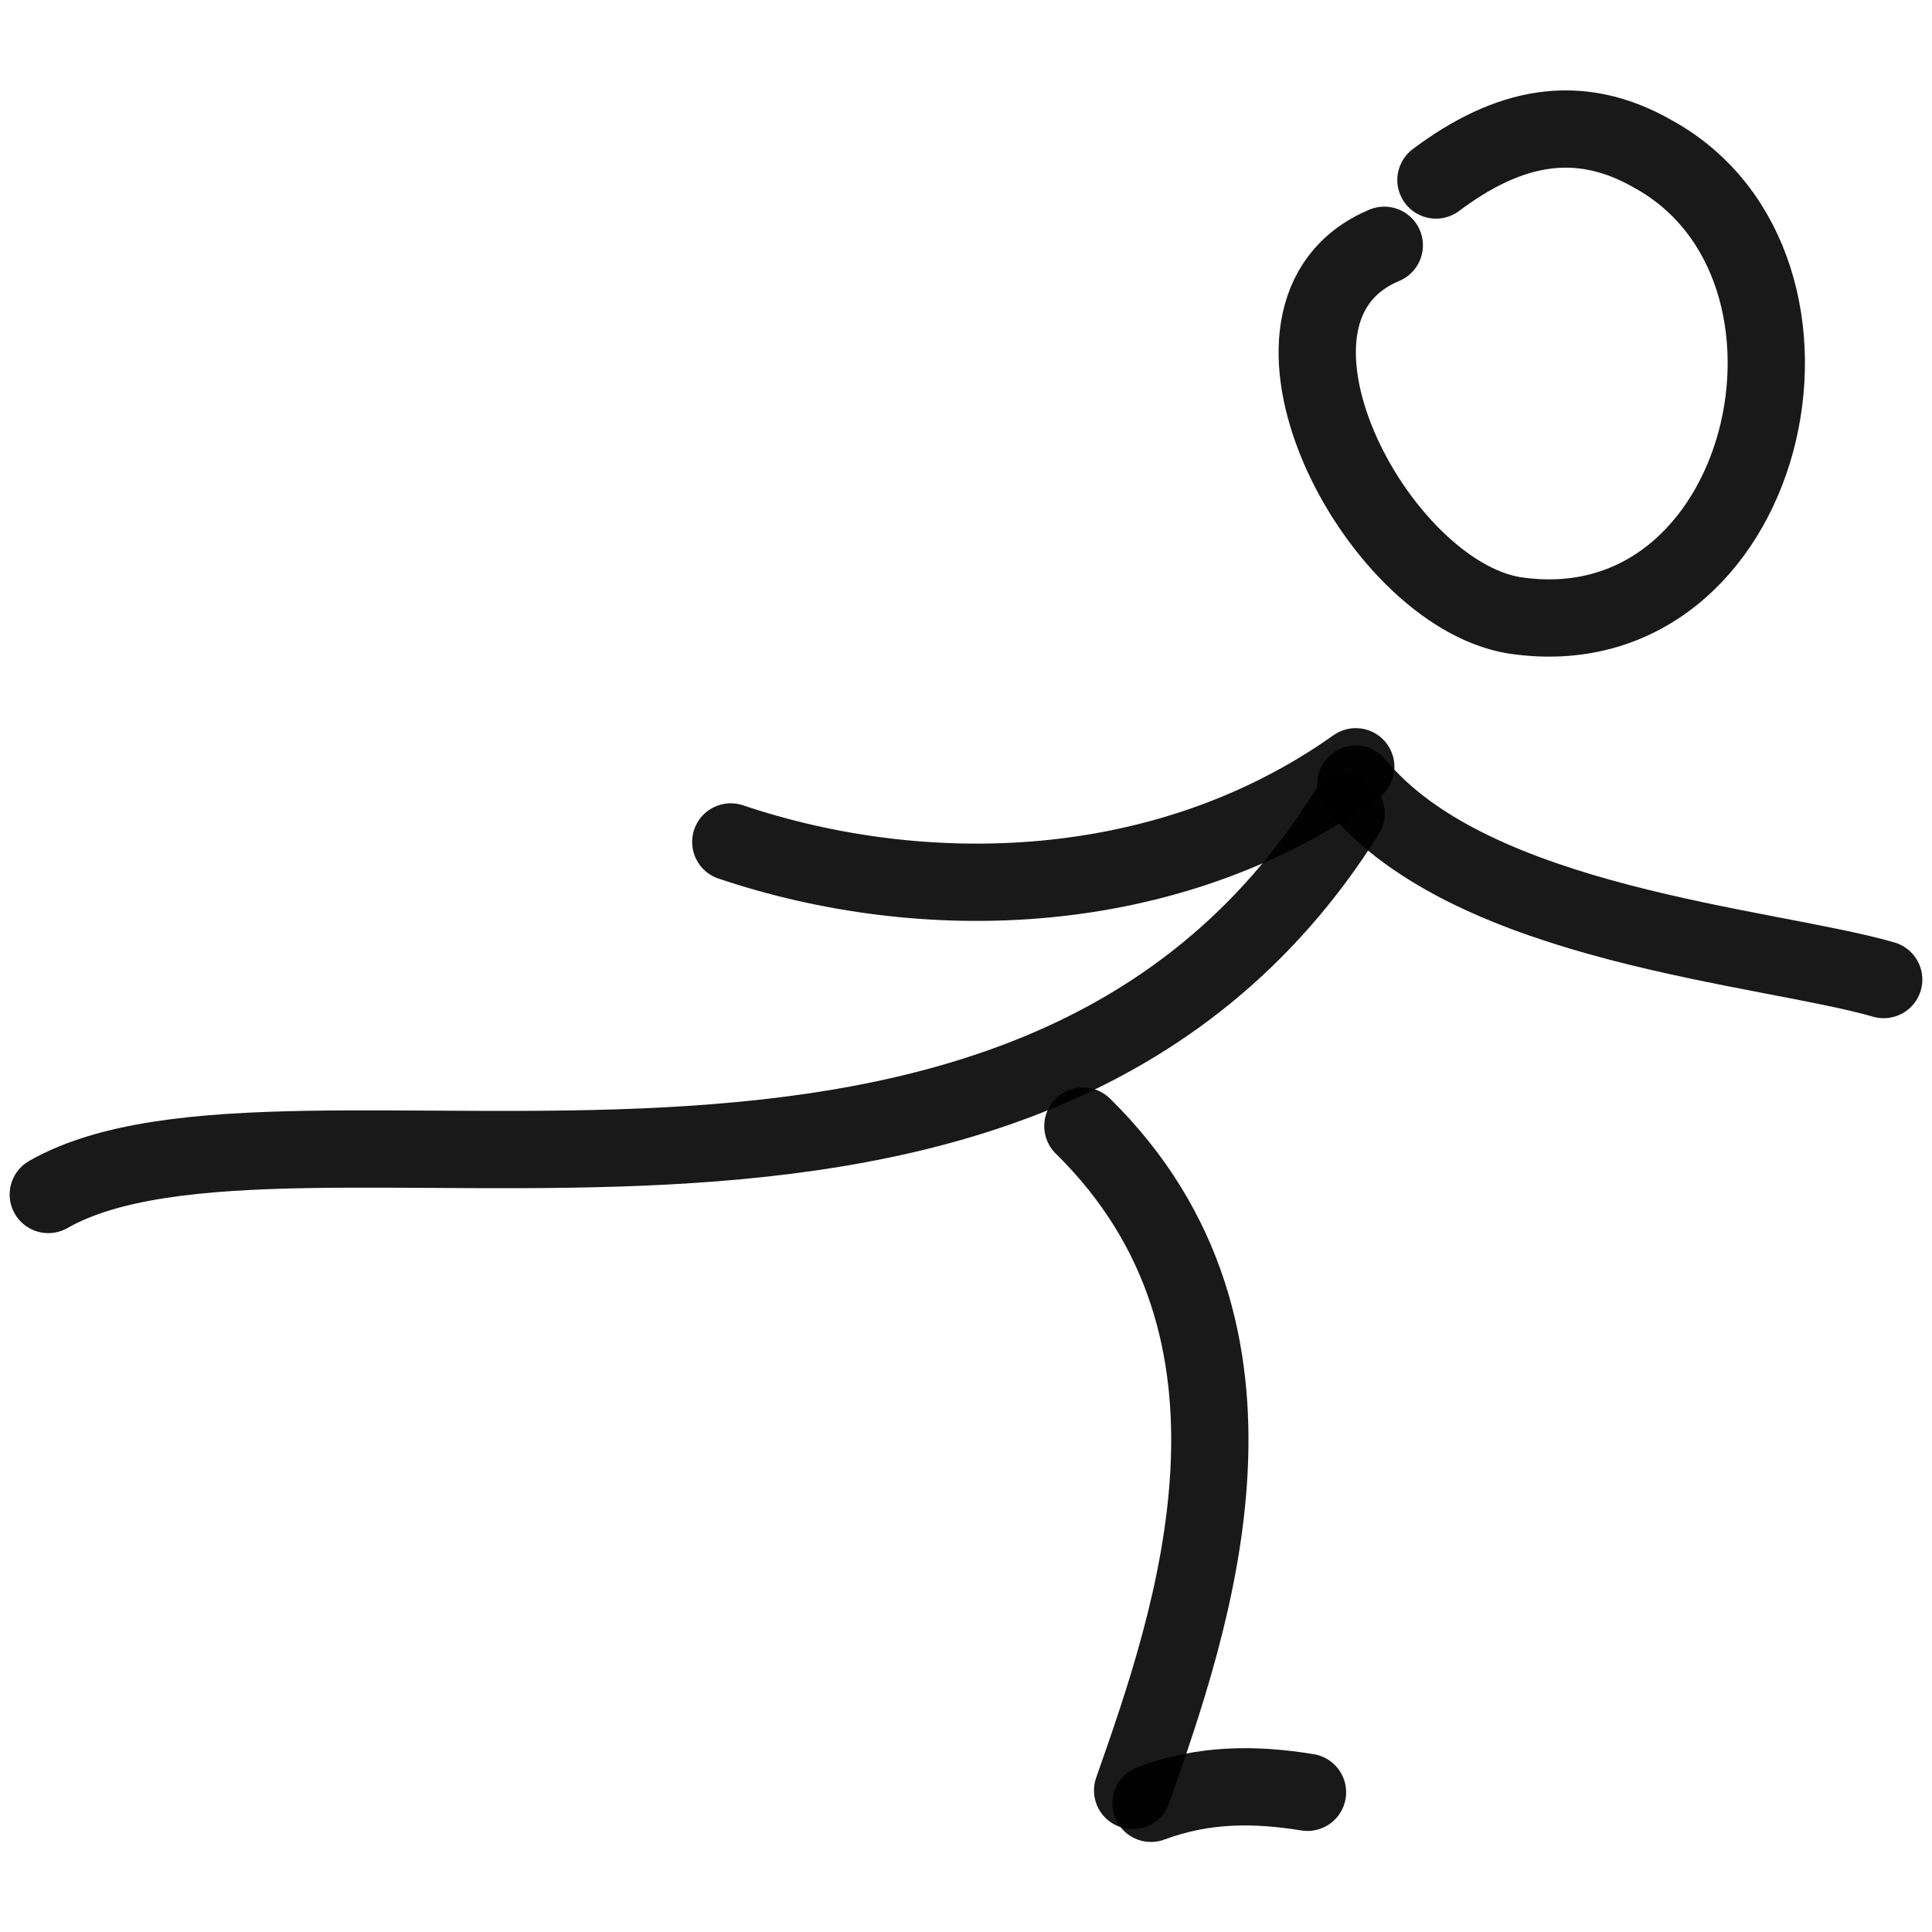 <svg xmlns="http://www.w3.org/2000/svg" version="1.1" xmlns:xlink="http://www.w3.org/1999/xlink" width="100%" height="100%" id="svgWorkerArea" viewBox="0 0 400 400" xmlns:artdraw="https://artdraw.muisca.co" style="background: white;"><defs id="defsdoc"><pattern id="patternBool" x="0" y="0" width="10" height="10" patternUnits="userSpaceOnUse" patternTransform="rotate(35)"><circle cx="5" cy="5" r="4" style="stroke: none;fill: #ff000070;"></circle></pattern></defs><g id="fileImp-550125644" class="cosito"><path id="pathImp-370112572" fill="none" stroke="#000000" stroke-linecap="round" stroke-linejoin="round" stroke-opacity="0.9" stroke-width="16" class="grouped" d="M297.3 37.266C312.2 26.094 326.7 22.994 342.2 31.861 384.7 55.194 366.2 135.394 313.5 127.391 284.7 122.694 254.3 64.394 286.6 50.785"></path><path id="pathImp-348948454" fill="none" stroke="#000000" stroke-linecap="round" stroke-linejoin="round" stroke-opacity="0.9" stroke-width="16" class="grouped" d="M278.7 168.42C211.7 275.294 60 218.794 10 247.305"></path><path id="pathImp-928226818" fill="none" stroke="#000000" stroke-linecap="round" stroke-linejoin="round" stroke-opacity="0.9" stroke-width="16" class="grouped" d="M151.3 174.315C191 187.694 241.3 186.694 280.7 158.753"></path><path id="pathImp-884399096" fill="none" stroke="#000000" stroke-linecap="round" stroke-linejoin="round" stroke-opacity="0.9" stroke-width="16" class="grouped" d="M280.7 162.352C304.7 191.694 365.7 195.794 390 202.806"></path><path id="pathImp-393108298" fill="none" stroke="#000000" stroke-linecap="round" stroke-linejoin="round" stroke-opacity="0.9" stroke-width="16" class="grouped" d="M224.2 233.146C267.6 275.794 247 335.194 234.5 370.692"></path><path id="pathImp-535711057" fill="none" stroke="#000000" stroke-linecap="round" stroke-linejoin="round" stroke-opacity="0.9" stroke-width="16" class="grouped" d="M238.3 373.359C249.2 369.294 259.7 369.294 270.7 371.077"></path></g></svg>